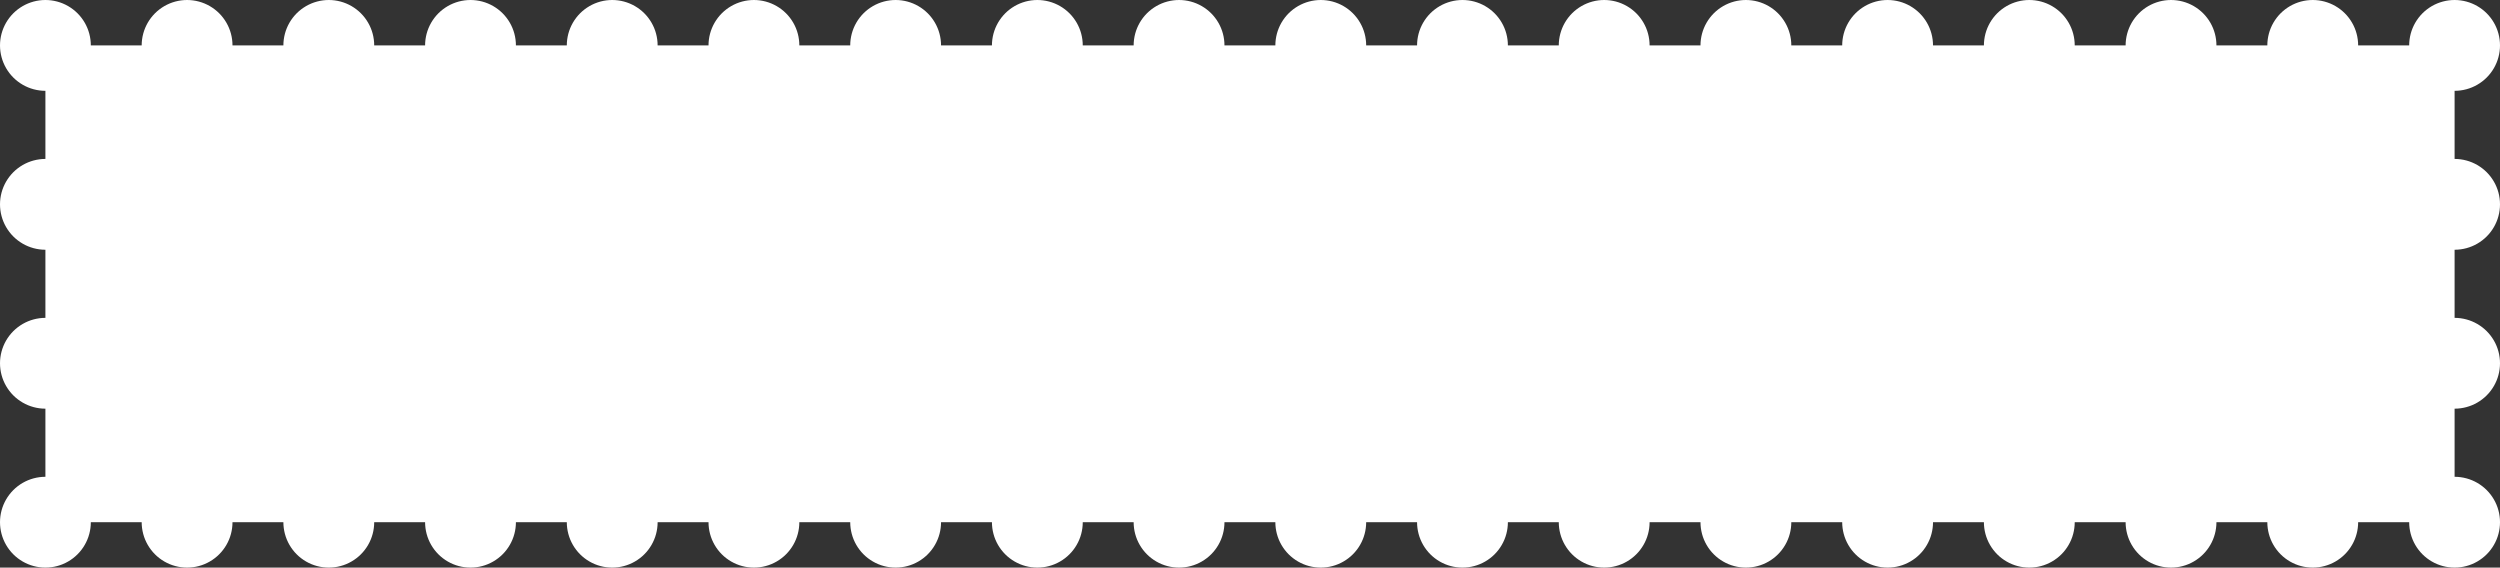 <svg xmlns="http://www.w3.org/2000/svg" width="137.64" height="31.25" data-name="Group 778" viewBox="0 0 137.64 31.25"><rect x="0" y="0" width="137.64" height="31.25" fill="#333333" stroke="none"/><defs><clipPath id="a"><path fill="none" d="M0 0h137.64v31.25H0z" data-name="Rectangle 901"/></clipPath></defs><path fill="#fff" d="M2.5 2.5h132.64v26.25H2.5z" data-name="Rectangle 900"/><g data-name="Group 929"><g fill="none" stroke="#fff" stroke-linecap="round" stroke-linejoin="round" stroke-width="5" clip-path="url(#a)" data-name="Group 928"><path d="M135.14 28.75h0" data-name="Line 171"/><path stroke-dasharray="0 7.802" d="M127.33 28.75H6.4" data-name="Line 172"/><path d="M2.5 28.75h0" data-name="Line 173"/><path stroke-dasharray="0 8.75" d="M2.5 20V6.88" data-name="Line 174"/><path d="M2.5 2.5h0" data-name="Line 175"/><path stroke-dasharray="0 7.802" d="M10.3 2.5h120.93" data-name="Line 176"/><path d="M135.14 2.5h0" data-name="Line 177"/><path stroke-dasharray="0 8.75" d="M135.14 11.25v13.13" data-name="Line 178"/></g></g></svg>